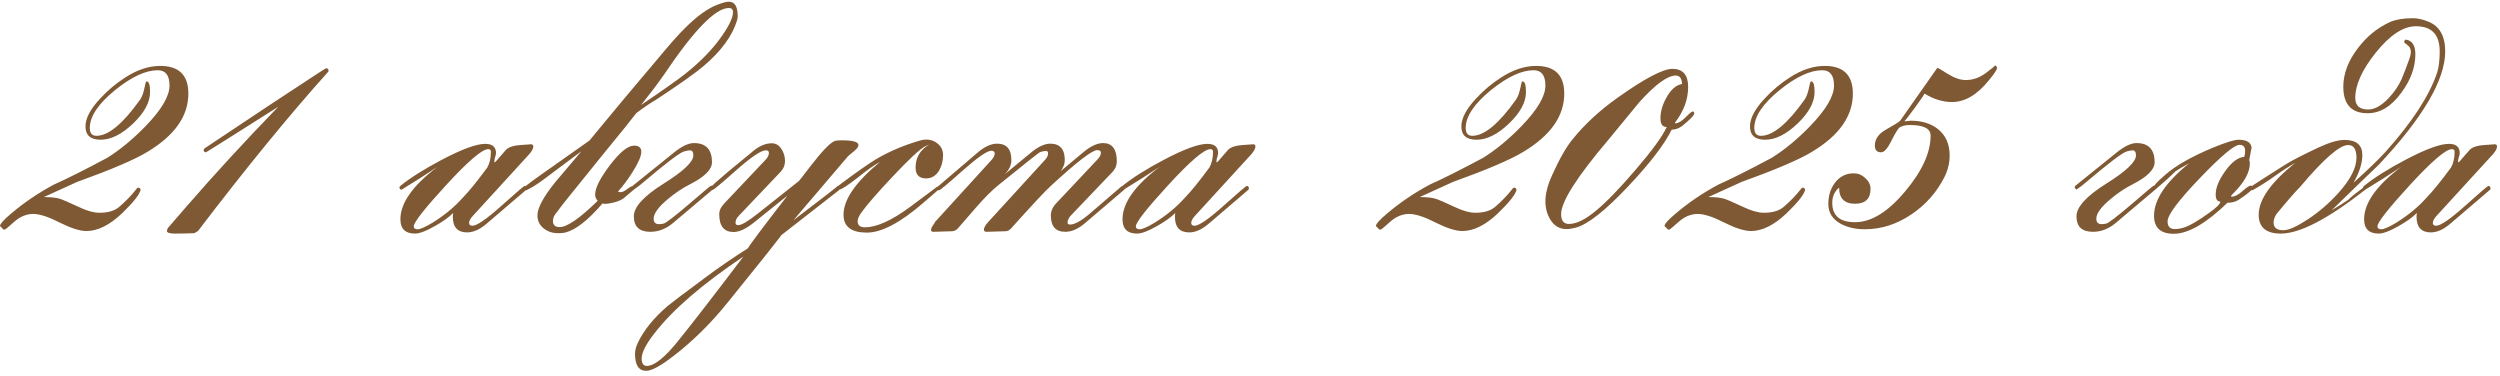 <?xml version="1.0" encoding="UTF-8"?> <svg xmlns="http://www.w3.org/2000/svg" viewBox="0 0 319.00 48.00" data-guides="{&quot;vertical&quot;:[],&quot;horizontal&quot;:[]}"><path fill="#7f5934" stroke="none" fill-opacity="1" stroke-width="1" stroke-opacity="1" id="tSvgb4caf4dc6f" title="Path 2" d="M24.034 11.943C24.034 14.815 22.289 17.296 18.799 19.383C17.178 20.369 14.189 21.646 9.83 23.216C9.696 23.266 8.285 23.909 5.596 25.145C6.448 25.145 7.108 25.212 7.575 25.346C7.926 25.446 8.761 25.805 10.081 26.423C11.099 26.907 11.968 27.149 12.686 27.149C13.805 27.149 14.657 26.89 15.241 26.373C16.11 25.621 16.845 24.853 17.446 24.068C17.496 23.985 17.563 23.943 17.646 23.943C17.797 23.943 17.897 24.035 17.947 24.218C17.813 24.82 17.02 25.822 15.567 27.224C13.98 28.728 12.469 29.479 11.032 29.479C10.197 29.479 9.062 29.12 7.625 28.402C6.189 27.667 5.062 27.3 4.243 27.3C3.375 27.3 2.565 27.634 1.813 28.302C1.079 28.97 0.669 29.304 0.586 29.304C0.435 29.304 0.31 29.212 0.21 29.028C0.076 28.962 0.01 28.886 0.01 28.803C0.01 28.569 0.461 28.068 1.362 27.3C3.049 25.863 4.895 24.611 6.899 23.542C8.452 22.857 10.715 21.721 13.688 20.135C15.341 19.099 16.97 17.755 18.573 16.101C20.611 13.997 21.629 12.268 21.629 10.916C21.629 9.613 21.128 8.962 20.126 8.962C18.59 8.962 16.778 9.805 14.69 11.492C12.536 13.245 11.458 14.857 11.458 16.327C11.458 16.995 11.742 17.329 12.31 17.329C13.83 17.329 15.684 15.793 17.872 12.719C18.105 12.385 18.289 11.901 18.423 11.266C18.54 10.715 18.615 10.423 18.648 10.39C18.673 10.39 18.698 10.39 18.723 10.39C19.007 10.39 19.149 10.841 19.149 11.742C19.149 13.045 18.423 14.389 16.97 15.776C15.533 17.145 14.156 17.83 12.836 17.83C11.55 17.83 10.907 17.262 10.907 16.127C10.907 15.091 11.534 13.905 12.786 12.569C13.738 11.534 14.815 10.632 16.018 9.864C17.521 8.895 18.999 8.411 20.452 8.411C22.84 8.411 24.034 9.588 24.034 11.943ZM41.922 9.012C41.922 9.028 41.913 9.07 41.897 9.137C36.903 14.698 31.358 21.479 25.262 29.479C25.103 29.571 24.945 29.663 24.786 29.755C23.951 29.788 23.133 29.805 22.331 29.805C21.646 29.805 21.304 29.696 21.304 29.479C21.304 29.329 21.362 29.179 21.479 29.028C21.98 28.444 22.732 27.575 23.734 26.423C27.341 22.264 31.266 17.997 35.508 13.621C29.395 17.496 26.323 19.433 26.289 19.433C26.089 19.433 25.988 19.333 25.988 19.133C25.988 19.049 26.039 18.974 26.139 18.907C26.974 18.339 29.721 16.511 34.381 13.421C39.141 10.281 41.546 8.711 41.596 8.711C41.813 8.711 41.922 8.811 41.922 9.012ZM68.051 18.682C68.051 18.949 67.875 19.283 67.525 19.684C65.111 22.323 62.698 24.962 60.285 27.6C60.001 27.918 59.859 28.201 59.859 28.452C59.859 28.686 60.001 28.803 60.285 28.803C60.852 28.803 62.08 27.959 63.967 26.273C65.871 24.569 66.865 23.717 66.948 23.717C67.032 23.717 67.107 23.759 67.174 23.843C67.191 23.876 67.207 23.934 67.224 24.018C67.224 24.101 67.199 24.168 67.149 24.218C65.479 25.646 63.809 27.074 62.139 28.502C61.253 29.27 60.41 29.655 59.608 29.655C58.389 29.655 57.779 28.986 57.779 27.65C57.779 27.5 57.796 27.341 57.83 27.174C57.295 27.709 56.527 28.26 55.525 28.828C54.389 29.479 53.529 29.805 52.944 29.805C51.709 29.805 51.091 29.195 51.091 27.976C51.091 25.905 52.669 23.675 55.825 21.287C54.422 22.223 52.886 23.2 51.216 24.218C51.049 24.151 50.965 24.051 50.965 23.918C50.965 23.851 51.007 23.784 51.091 23.717C52.343 22.698 54.105 21.588 56.377 20.385C58.949 19.032 60.794 18.356 61.913 18.356C62.832 18.356 63.291 18.749 63.291 19.534C63.291 19.634 63.258 19.792 63.191 20.009C63.124 20.21 63.09 20.369 63.09 20.485C63.082 20.561 63.074 20.636 63.065 20.711C63.074 20.711 63.082 20.711 63.09 20.711C63.141 20.686 63.191 20.661 63.241 20.636C63.692 20.118 64.143 19.6 64.594 19.083C64.961 18.749 65.571 18.556 66.422 18.506C67.408 18.44 67.842 18.406 67.725 18.406C67.942 18.406 68.051 18.498 68.051 18.682ZM62.639 19.358C62.639 19.141 62.523 19.032 62.289 19.032C61.52 19.032 59.725 20.569 56.903 23.642C54.164 26.632 52.794 28.377 52.794 28.878C52.794 29.128 52.961 29.254 53.295 29.254C53.629 29.254 54.255 28.978 55.174 28.427C56.711 27.475 58.005 26.406 59.057 25.22C59.842 24.419 60.886 23.133 62.189 21.362C62.489 20.811 62.639 20.143 62.639 19.358ZM94.13 2.047C94.13 2.231 94.105 2.406 94.055 2.573C93.454 4.577 92.025 6.532 89.771 8.435C88.802 9.271 86.773 10.707 83.683 12.745C83.082 13.079 82.255 13.638 81.203 14.423C80.852 14.857 80.343 15.5 79.675 16.352C78.072 18.306 75.683 21.254 72.51 25.195C72.109 25.68 71.541 26.415 70.806 27.4C70.639 27.65 70.556 27.918 70.556 28.201C70.556 28.719 70.84 28.978 71.408 28.978C72.36 28.978 73.98 27.859 76.268 25.621C76.051 25.404 75.942 25.137 75.942 24.82C75.942 23.985 76.568 22.74 77.821 21.087C79.09 19.417 80.118 18.582 80.902 18.582C81.52 18.582 81.829 18.84 81.829 19.358C81.829 19.926 81.445 20.811 80.677 22.014C80.059 22.982 79.449 23.792 78.848 24.444C78.965 24.494 79.09 24.519 79.224 24.519C79.408 24.519 79.666 24.394 80.001 24.143C80.335 23.893 80.552 23.767 80.652 23.767C80.735 23.767 80.811 23.792 80.877 23.843C80.902 23.901 80.927 23.959 80.953 24.018C80.953 24.085 80.919 24.151 80.852 24.218C80.118 24.853 79.683 25.22 79.55 25.321C79.132 25.605 78.589 25.805 77.921 25.922C77.454 26.022 77.103 26.039 76.869 25.972C75.032 28.11 73.445 29.346 72.109 29.68C71.892 29.73 71.591 29.755 71.207 29.755C70.489 29.755 69.871 29.546 69.353 29.128C68.836 28.711 68.577 28.16 68.577 27.475C68.577 26.54 69.328 25.137 70.832 23.266C71.934 21.964 73.036 20.661 74.138 19.358C74.138 19.35 74.138 19.341 74.138 19.333C72.518 20.544 70.898 21.755 69.278 22.966C68.493 23.55 67.775 23.993 67.124 24.293C66.957 24.193 66.873 24.076 66.873 23.943C66.873 23.843 68.176 22.882 70.781 21.062C72.251 20.009 73.729 18.966 75.216 17.93C76.435 16.444 77.888 14.69 79.575 12.669C81.094 10.882 82.573 9.129 84.009 7.408C85.445 5.671 86.581 4.394 87.416 3.575C88.919 2.072 90.28 1.087 91.499 0.619C92.184 0.352 92.685 0.218 93.002 0.218C93.754 0.218 94.13 0.828 94.13 2.047ZM93.529 1.546C93.529 1.196 93.353 1.02 93.002 1.02C91.299 1.02 88.543 3.851 84.735 9.513C83.984 10.598 83.007 11.893 81.804 13.396C84.593 11.509 86.464 10.189 87.416 9.438C89.437 7.834 91.023 6.189 92.176 4.502C93.078 3.2 93.529 2.214 93.529 1.546ZM90.998 23.993C90.998 24.093 90.965 24.168 90.898 24.218C89.236 25.621 87.575 27.024 85.913 28.427C85.011 29.195 84.034 29.579 82.982 29.579C81.579 29.579 80.877 28.92 80.877 27.6C80.877 26.415 82.138 25.028 84.66 23.442C87.199 21.855 88.468 20.652 88.468 19.834C88.468 19.4 88.326 19.183 88.042 19.183C87.859 19.183 87.6 19.233 87.266 19.333C86.731 19.483 84.994 20.803 82.055 23.291C81.754 23.559 81.362 23.859 80.877 24.193C80.727 24.076 80.652 23.968 80.652 23.867C80.652 23.801 80.685 23.742 80.752 23.692C82.514 22.273 84.276 20.853 86.038 19.433C87.023 18.648 87.859 18.256 88.543 18.256C90.08 18.256 90.848 19.074 90.848 20.711C90.848 21.63 89.913 22.565 88.042 23.517C87.107 23.985 86.18 24.602 85.261 25.371C84.026 26.389 83.408 27.233 83.408 27.901C83.408 28.369 83.633 28.602 84.084 28.602C84.268 28.602 84.468 28.577 84.685 28.527C84.969 28.46 86.046 27.634 87.917 26.047C89.737 24.477 90.673 23.692 90.723 23.692C90.906 23.692 90.998 23.792 90.998 23.993ZM109.537 18.506C109.537 18.724 109.37 18.966 109.036 19.233C108.551 19.634 108.276 19.868 108.209 19.934C106.656 21.755 104.334 24.477 101.245 28.101C105.069 25.195 106.94 23.742 106.856 23.742C107.057 23.742 107.157 23.843 107.157 24.043C107.157 24.126 107.123 24.202 107.057 24.268C104.594 26.189 102.13 28.11 99.666 30.03C99.666 30.03 99.641 30.072 99.591 30.156C98.84 31.158 96.593 33.972 92.852 38.598C90.698 41.27 88.376 43.558 85.888 45.462C84.284 46.698 83.14 47.316 82.456 47.316C81.504 47.316 81.028 46.59 81.028 45.137C81.028 44.702 81.153 44.227 81.403 43.709C82.172 42.105 83.433 40.552 85.186 39.049C85.554 38.732 87.157 37.521 89.996 35.416C91.767 34.097 93.579 32.853 95.433 31.684C95.683 31.216 97.362 28.978 100.468 24.97C99.032 26.122 97.595 27.275 96.159 28.427C95.174 29.212 94.322 29.605 93.604 29.605C92.385 29.605 91.775 28.845 91.775 27.325C91.775 26.857 91.992 26.398 92.426 25.947C94.188 24.085 95.95 22.223 97.712 20.36C97.98 20.076 98.113 19.784 98.113 19.483C98.113 19.283 97.98 19.183 97.712 19.183C97.111 19.183 95.859 20.026 93.954 21.713C92.051 23.4 91.04 24.243 90.923 24.243C90.773 24.243 90.698 24.135 90.698 23.918C90.698 23.817 91.491 23.099 93.078 21.763C93.996 21.012 94.923 20.252 95.859 19.483C96.744 18.682 97.62 18.281 98.489 18.281C99.007 18.281 99.424 18.54 99.742 19.058C100.025 19.509 100.167 20.009 100.167 20.561C100.167 21.078 99.975 21.538 99.591 21.939C97.821 23.801 96.05 25.663 94.28 27.525C93.996 27.809 93.854 28.11 93.854 28.427C93.854 28.627 93.971 28.728 94.205 28.728C94.623 28.728 95.466 28.227 96.735 27.224C98.472 25.847 100.209 24.469 101.946 23.091C101.963 23.091 102.464 22.448 103.449 21.162C104.902 19.275 105.929 18.214 106.531 17.98C106.698 17.93 106.998 17.905 107.432 17.905C108.835 17.905 109.537 18.106 109.537 18.506ZM94.856 32.736C89.629 36.243 85.846 39.508 83.508 42.531C82.422 43.917 81.879 44.986 81.879 45.738C81.879 46.373 82.097 46.69 82.531 46.69C83.516 46.69 84.894 45.571 86.664 43.333C88.535 41.011 91.266 37.479 94.856 32.736ZM120.334 19.784C120.334 20.519 120.167 21.179 119.833 21.763C119.416 22.431 118.865 22.765 118.18 22.765C117.278 22.765 116.827 22.306 116.827 21.387C116.827 20.101 117.412 19.116 118.581 18.431C118.447 18.481 118.263 18.565 118.029 18.682C117.345 19.049 115.958 20.344 113.871 22.565C111.933 24.619 110.614 26.139 109.913 27.124C109.595 27.558 109.437 27.926 109.437 28.227C109.437 28.744 109.746 29.003 110.364 29.003C111.85 29.003 113.762 28.143 116.1 26.423C118.439 24.686 119.599 23.817 119.583 23.817C119.649 23.817 119.725 23.843 119.808 23.893C119.833 23.959 119.858 24.026 119.883 24.093C119.867 24.093 119.19 24.678 117.854 25.847C114.915 28.402 112.501 29.68 110.614 29.68C108.627 29.68 107.633 28.92 107.633 27.4C107.633 25.462 109.186 23.216 112.293 20.661C111.574 21.045 110.689 21.663 109.637 22.515C108.217 23.634 107.366 24.193 107.082 24.193C106.898 24.193 106.806 24.101 106.806 23.918C106.806 23.834 106.865 23.759 106.982 23.692C109.236 22.005 110.84 20.878 111.792 20.31C113.395 19.358 115.232 18.573 117.303 17.955C117.637 17.855 117.929 17.805 118.18 17.805C118.764 17.805 119.265 17.989 119.683 18.356C120.117 18.724 120.334 19.2 120.334 19.784ZM143.532 24.018C143.532 24.101 143.491 24.177 143.407 24.243C141.77 25.638 140.134 27.032 138.497 28.427C137.612 29.195 136.76 29.579 135.942 29.579C134.706 29.579 134.088 28.886 134.088 27.5C134.088 26.932 134.322 26.406 134.789 25.922C136.543 24.06 138.296 22.197 140.05 20.335C140.334 20.035 140.476 19.751 140.476 19.483C140.476 19.266 140.317 19.158 140 19.158C139.349 19.158 137.37 20.686 134.063 23.742C133.395 24.343 131.725 26.131 129.052 29.103C128.819 29.371 128.576 29.504 128.326 29.504C127.516 29.529 126.706 29.554 125.896 29.579C125.662 29.579 125.545 29.488 125.545 29.304C125.545 29.053 125.729 28.728 126.096 28.327C128.501 25.696 130.906 23.066 133.311 20.435C133.595 20.135 133.737 19.851 133.737 19.584C133.737 19.366 133.645 19.258 133.461 19.258C133.278 19.258 133.027 19.308 132.71 19.408C132.576 19.458 130.806 20.861 127.399 23.617C126.597 24.268 125.704 25.154 124.718 26.273C123.9 27.208 123.082 28.151 122.263 29.103C122.046 29.354 121.796 29.488 121.512 29.504C120.71 29.529 119.909 29.554 119.107 29.579C118.906 29.579 118.806 29.504 118.806 29.354C118.806 29.17 118.881 28.978 119.032 28.778C119.182 28.577 119.274 28.427 119.307 28.327C121.704 25.696 124.1 23.066 126.497 20.435C126.781 20.118 126.923 19.834 126.923 19.584C126.923 19.35 126.781 19.233 126.497 19.233C125.963 19.233 124.743 20.076 122.839 21.763C120.952 23.45 119.933 24.293 119.783 24.293C119.616 24.227 119.533 24.143 119.533 24.043C119.533 23.959 119.574 23.884 119.658 23.817C121.328 22.39 122.998 20.962 124.668 19.534C125.587 18.732 126.439 18.331 127.224 18.331C128.443 18.331 129.052 19.032 129.052 20.435C129.052 21.07 128.768 21.671 128.201 22.239C129.295 21.337 130.388 20.436 131.482 19.534C132.434 18.732 133.278 18.331 134.013 18.331C135.249 18.331 135.866 19.032 135.866 20.435C135.866 20.903 135.691 21.371 135.34 21.838C136.292 21.045 137.244 20.252 138.196 19.458C139.148 18.657 140 18.256 140.752 18.256C141.921 18.256 142.505 19.032 142.505 20.586C142.505 21.104 142.322 21.554 141.954 21.939C140.175 23.801 138.397 25.663 136.618 27.525C136.351 27.826 136.217 28.118 136.217 28.402C136.217 28.569 136.326 28.652 136.543 28.652C137.127 28.652 137.979 28.177 139.098 27.224C140.417 26.089 141.737 24.953 143.056 23.817C143.106 23.767 143.165 23.742 143.232 23.742C143.432 23.742 143.532 23.834 143.532 24.018ZM160.192 18.682C160.192 18.949 160.017 19.283 159.666 19.684C157.253 22.323 154.839 24.962 152.426 27.6C152.142 27.918 152 28.201 152 28.452C152 28.686 152.142 28.803 152.426 28.803C152.994 28.803 154.221 27.959 156.108 26.273C158.012 24.569 159.006 23.717 159.09 23.717C159.173 23.717 159.248 23.759 159.315 23.843C159.332 23.876 159.349 23.934 159.365 24.018C159.365 24.101 159.34 24.168 159.29 24.218C157.62 25.646 155.95 27.074 154.28 28.502C153.395 29.27 152.551 29.655 151.749 29.655C150.53 29.655 149.921 28.986 149.921 27.65C149.921 27.5 149.937 27.341 149.971 27.174C149.436 27.709 148.668 28.26 147.666 28.828C146.53 29.479 145.67 29.805 145.086 29.805C143.85 29.805 143.232 29.195 143.232 27.976C143.232 25.905 144.81 23.675 147.967 21.287C146.564 22.223 145.027 23.2 143.357 24.218C143.19 24.151 143.106 24.051 143.106 23.918C143.106 23.851 143.148 23.784 143.232 23.717C144.484 22.698 146.246 21.588 148.518 20.385C151.09 19.032 152.935 18.356 154.054 18.356C154.973 18.356 155.432 18.749 155.432 19.534C155.432 19.634 155.399 19.792 155.332 20.009C155.265 20.21 155.232 20.369 155.232 20.485C155.224 20.561 155.215 20.636 155.207 20.711C155.215 20.711 155.224 20.711 155.232 20.711C155.282 20.686 155.332 20.661 155.382 20.636C155.833 20.118 156.284 19.6 156.735 19.083C157.102 18.749 157.712 18.556 158.564 18.506C159.549 18.44 159.983 18.406 159.866 18.406C160.083 18.406 160.192 18.498 160.192 18.682ZM154.781 19.358C154.781 19.141 154.664 19.032 154.43 19.032C153.662 19.032 151.866 20.569 149.044 23.642C146.305 26.632 144.935 28.377 144.935 28.878C144.935 29.128 145.102 29.254 145.436 29.254C145.77 29.254 146.397 28.978 147.315 28.427C148.852 27.475 150.146 26.406 151.198 25.22C151.983 24.419 153.027 23.133 154.33 21.362C154.63 20.811 154.781 20.143 154.781 19.358ZM199.599 11.943C199.599 14.815 197.853 17.296 194.363 19.383C192.743 20.369 189.753 21.646 185.394 23.216C185.261 23.266 183.849 23.909 181.16 25.145C182.012 25.145 182.672 25.212 183.14 25.346C183.49 25.446 184.325 25.805 185.645 26.423C186.664 26.907 187.532 27.149 188.25 27.149C189.369 27.149 190.221 26.89 190.805 26.373C191.674 25.621 192.409 24.853 193.01 24.068C193.06 23.985 193.127 23.943 193.21 23.943C193.361 23.943 193.461 24.035 193.511 24.218C193.377 24.82 192.584 25.822 191.131 27.224C189.545 28.728 188.033 29.479 186.597 29.479C185.762 29.479 184.626 29.12 183.19 28.402C181.753 27.667 180.626 27.3 179.808 27.3C178.939 27.3 178.129 27.634 177.378 28.302C176.643 28.97 176.234 29.304 176.15 29.304C176 29.304 175.874 29.212 175.774 29.028C175.641 28.962 175.574 28.886 175.574 28.803C175.574 28.569 176.025 28.068 176.927 27.3C178.614 25.863 180.459 24.611 182.463 23.542C184.016 22.857 186.279 21.721 189.252 20.135C190.906 19.099 192.534 17.755 194.137 16.101C196.175 13.997 197.194 12.268 197.194 10.916C197.194 9.613 196.693 8.962 195.691 8.962C194.154 8.962 192.342 9.805 190.254 11.492C188.1 13.245 187.023 14.857 187.023 16.327C187.023 16.995 187.307 17.329 187.874 17.329C189.394 17.329 191.248 15.793 193.436 12.719C193.67 12.385 193.853 11.901 193.987 11.266C194.104 10.715 194.179 10.423 194.213 10.39C194.238 10.39 194.263 10.39 194.288 10.39C194.572 10.39 194.714 10.841 194.714 11.742C194.714 13.045 193.987 14.389 192.534 15.776C191.098 17.145 189.72 17.83 188.4 17.83C187.114 17.83 186.471 17.262 186.471 16.127C186.471 15.091 187.098 13.905 188.35 12.569C189.302 11.534 190.38 10.632 191.582 9.864C193.085 8.895 194.563 8.411 196.016 8.411C198.405 8.411 199.599 9.588 199.599 11.943ZM216.183 14.473C216.183 14.707 215.69 15.225 214.705 16.026C214.288 16.36 213.82 16.536 213.302 16.552C212.384 18.423 210.546 20.82 207.791 23.742C204.835 26.882 202.588 28.652 201.052 29.053C200.617 29.17 200.225 29.229 199.874 29.229C199.006 29.229 198.329 28.836 197.845 28.051C197.411 27.366 197.194 26.573 197.194 25.671C197.194 24.719 197.478 23.617 198.045 22.364C198.981 20.277 199.858 18.74 200.676 17.755C202.229 15.834 204.15 14.064 206.438 12.444C209.878 10.005 212.2 8.786 213.402 8.786C214.738 8.786 215.407 9.555 215.407 11.091C215.407 12.678 214.847 14.197 213.728 15.65C213.745 15.684 213.761 15.717 213.778 15.751C214.162 15.717 214.597 15.458 215.081 14.974C215.565 14.473 215.866 14.223 215.983 14.223C216.116 14.223 216.183 14.306 216.183 14.473ZM214.63 10.715C214.597 9.997 214.329 9.638 213.828 9.638C212.776 9.638 211.231 10.765 209.194 13.02C207.874 14.623 206.555 16.227 205.235 17.83C201.21 22.573 199.198 25.738 199.198 27.325C199.198 28.16 199.532 28.577 200.2 28.577C201.152 28.577 202.304 28.009 203.657 26.874C204.926 25.838 206.58 24.135 208.617 21.763C210.789 19.241 212.141 17.387 212.676 16.202C212.141 16.218 211.874 15.851 211.874 15.099C211.874 14.248 212.125 13.371 212.626 12.469C213.194 11.433 213.862 10.849 214.63 10.715ZM236.425 11.943C236.425 14.815 234.68 17.296 231.189 19.383C229.569 20.369 226.58 21.646 222.221 23.216C222.087 23.266 220.676 23.909 217.987 25.145C218.839 25.145 219.498 25.212 219.966 25.346C220.317 25.446 221.152 25.805 222.471 26.423C223.49 26.907 224.358 27.149 225.077 27.149C226.196 27.149 227.047 26.89 227.632 26.373C228.5 25.621 229.235 24.853 229.836 24.068C229.887 23.985 229.953 23.943 230.037 23.943C230.187 23.943 230.287 24.035 230.338 24.218C230.204 24.82 229.411 25.822 227.958 27.224C226.371 28.728 224.859 29.479 223.423 29.479C222.588 29.479 221.452 29.12 220.016 28.402C218.58 27.667 217.452 27.3 216.634 27.3C215.766 27.3 214.956 27.634 214.204 28.302C213.469 28.97 213.06 29.304 212.976 29.304C212.826 29.304 212.701 29.212 212.601 29.028C212.467 28.962 212.4 28.886 212.4 28.803C212.4 28.569 212.851 28.068 213.753 27.3C215.44 25.863 217.285 24.611 219.29 23.542C220.843 22.857 223.106 21.721 226.079 20.135C227.732 19.099 229.36 17.755 230.964 16.101C233.001 13.997 234.02 12.268 234.02 10.916C234.02 9.613 233.519 8.962 232.517 8.962C230.981 8.962 229.168 9.805 227.081 11.492C224.926 13.245 223.849 14.857 223.849 16.327C223.849 16.995 224.133 17.329 224.701 17.329C226.221 17.329 228.074 15.793 230.262 12.719C230.496 12.385 230.68 11.901 230.813 11.266C230.93 10.715 231.006 10.423 231.039 10.39C231.064 10.39 231.089 10.39 231.114 10.39C231.398 10.39 231.54 10.841 231.54 11.742C231.54 13.045 230.813 14.389 229.36 15.776C227.924 17.145 226.546 17.83 225.227 17.83C223.941 17.83 223.298 17.262 223.298 16.127C223.298 15.091 223.924 13.905 225.177 12.569C226.129 11.534 227.206 10.632 228.409 9.864C229.912 8.895 231.39 8.411 232.843 8.411C235.231 8.411 236.425 9.588 236.425 11.943ZM254.813 8.711C254.813 8.895 254.479 9.396 253.811 10.214C252.308 12.085 250.73 13.02 249.076 13.02C247.907 13.02 246.738 12.661 245.569 11.943C245.502 12.11 245.085 12.719 244.317 13.772C243.548 14.824 243.106 15.392 242.989 15.475C243.022 15.475 243.056 15.475 243.089 15.475C243.156 15.475 243.264 15.467 243.415 15.45C243.582 15.417 243.707 15.4 243.79 15.4C245.243 15.4 246.421 15.767 247.323 16.502C248.291 17.304 248.776 18.415 248.776 19.834C248.776 20.77 248.559 21.68 248.124 22.565C247.139 24.519 245.744 26.105 243.941 27.325C242.053 28.611 240.058 29.254 237.953 29.254C236.768 29.254 235.74 29.02 234.872 28.552C233.82 27.968 233.294 27.124 233.294 26.022C233.294 24.986 233.569 24.093 234.12 23.341C234.738 22.523 235.548 22.114 236.55 22.114C237.085 22.114 237.569 22.314 238.003 22.715C238.454 23.116 238.68 23.575 238.68 24.093C238.68 25.362 238.02 25.997 236.701 25.997C235.348 25.997 234.671 25.312 234.671 23.943C234.087 24.427 233.795 25.07 233.795 25.872C233.795 27.525 234.763 28.352 236.701 28.352C238.788 28.352 240.934 27.024 243.139 24.369C245.277 21.813 246.346 19.458 246.346 17.304C246.346 16.402 245.461 15.951 243.69 15.951C243.172 15.951 242.747 16.051 242.413 16.252C242.212 16.369 241.845 16.962 241.31 18.03C240.843 18.966 240.417 19.433 240.033 19.433C239.498 19.433 239.231 19.149 239.231 18.582C239.231 17.763 239.682 17.095 240.584 16.577C241.736 15.926 242.362 15.534 242.463 15.4C242.63 15.149 244.208 12.903 247.197 8.661C247.206 8.661 247.214 8.661 247.223 8.661C247.289 8.661 247.732 8.92 248.55 9.438C249.385 9.955 250.145 10.214 250.83 10.214C251.749 10.214 252.617 9.905 253.435 9.287C254.27 8.669 254.63 8.36 254.513 8.36C254.713 8.36 254.813 8.477 254.813 8.711ZM275.08 23.993C275.08 24.093 275.047 24.168 274.98 24.218C273.318 25.621 271.657 27.024 269.995 28.427C269.093 29.195 268.116 29.579 267.064 29.579C265.661 29.579 264.959 28.92 264.959 27.6C264.959 26.415 266.22 25.028 268.742 23.442C271.281 21.855 272.55 20.652 272.55 19.834C272.55 19.4 272.408 19.183 272.124 19.183C271.94 19.183 271.682 19.233 271.348 19.333C270.813 19.483 269.076 20.803 266.137 23.291C265.836 23.559 265.444 23.859 264.959 24.193C264.809 24.076 264.734 23.968 264.734 23.867C264.734 23.801 264.767 23.742 264.834 23.692C266.596 22.273 268.358 20.853 270.12 19.433C271.105 18.648 271.94 18.256 272.625 18.256C274.162 18.256 274.93 19.074 274.93 20.711C274.93 21.63 273.995 22.565 272.124 23.517C271.189 23.985 270.262 24.602 269.343 25.371C268.108 26.389 267.49 27.233 267.49 27.901C267.49 28.369 267.715 28.602 268.166 28.602C268.35 28.602 268.55 28.577 268.767 28.527C269.051 28.46 270.128 27.634 271.999 26.047C273.819 24.477 274.755 23.692 274.805 23.692C274.988 23.692 275.08 23.792 275.08 23.993ZM287.456 23.918C287.456 24.185 286.855 24.711 285.652 25.496C285.268 25.746 284.792 25.872 284.224 25.872C281.502 28.511 279.214 29.83 277.36 29.83C275.69 29.83 274.855 29.062 274.855 27.525C274.855 25.471 276.35 23.241 279.339 20.836C278.538 21.27 277.953 21.613 277.586 21.863C276.867 22.581 275.999 23.366 274.98 24.218C274.847 24.151 274.78 24.06 274.78 23.943C274.78 23.709 275.297 23.149 276.333 22.264C277.652 21.112 279.673 19.968 282.396 18.832C284.032 18.164 285.11 17.83 285.627 17.83C286.746 17.83 287.306 18.214 287.306 18.982C287.306 18.799 287.206 19.275 287.005 20.41C287.055 20.544 287.08 20.694 287.08 20.861C287.08 22.03 286.337 23.341 284.851 24.794C284.767 24.878 284.709 24.953 284.675 25.02C284.7 25.045 284.725 25.07 284.75 25.095C285.151 25.095 285.611 24.861 286.128 24.394C286.663 23.926 287.005 23.692 287.155 23.692C287.356 23.692 287.456 23.767 287.456 23.918ZM286.479 19.258C286.479 18.74 286.237 18.481 285.753 18.481C285.101 18.481 283.406 19.909 280.667 22.765C277.945 25.605 276.583 27.433 276.583 28.252C276.583 28.903 276.892 29.229 277.51 29.229C278.112 29.229 278.746 29.062 279.414 28.728C280.032 28.41 280.767 27.951 281.619 27.35C282.738 26.581 283.306 26.039 283.322 25.721C282.922 25.721 282.721 25.421 282.721 24.82C282.721 23.968 283.114 22.991 283.899 21.888C284.717 20.719 285.535 20.093 286.354 20.009C286.437 19.826 286.479 19.575 286.479 19.258ZM312.007 6.557C312.007 10.181 309.184 14.999 303.539 21.012C302.187 22.298 300.174 24.243 297.502 26.849C298.337 26.348 299.047 25.897 299.631 25.496C300.015 25.112 300.633 24.611 301.485 23.993C301.535 23.893 301.61 23.792 301.711 23.692C301.894 23.726 301.986 23.826 301.986 23.993C301.986 24.043 301.944 24.101 301.861 24.168C297.068 27.926 293.46 29.805 291.038 29.805C289.151 29.805 288.208 29.003 288.208 27.4C288.208 25.479 289.761 23.275 292.867 20.786C292.066 21.237 291.139 21.838 290.086 22.59C289.168 23.241 288.266 23.809 287.381 24.293C287.297 24.293 287.206 24.193 287.105 23.993C287.105 23.926 287.155 23.859 287.256 23.792C287.64 23.525 289.059 22.615 291.514 21.062C292.35 20.527 293.803 19.776 295.873 18.807C297.243 18.172 298.337 17.855 299.155 17.855C300.675 17.855 301.435 18.498 301.435 19.784C301.435 20.82 301.059 21.997 300.308 23.316C302.128 21.68 303.481 20.377 304.366 19.408C307.773 15.617 309.978 12.235 310.98 9.262C311.197 8.594 311.306 7.692 311.306 6.557C311.306 4.419 310.295 3.35 308.274 3.35C306.654 3.35 304.942 4.477 303.139 6.732C301.402 8.903 300.533 10.824 300.533 12.494C300.533 13.479 301.084 13.972 302.187 13.972C302.988 13.972 303.84 13.504 304.742 12.569C305.51 11.767 306.086 10.924 306.47 10.039C306.754 9.354 307.055 8.569 307.372 7.684C307.539 7.25 307.623 6.899 307.623 6.632C307.623 6.248 307.481 5.955 307.197 5.755C306.913 5.538 306.771 5.421 306.771 5.404C306.771 5.204 306.846 5.087 306.997 5.053C307.798 5.17 308.199 5.797 308.199 6.932C308.199 8.586 307.606 10.214 306.42 11.818C305.151 13.571 303.715 14.448 302.111 14.448C300.04 14.448 299.005 13.321 299.005 11.066C299.005 9.413 299.623 7.776 300.859 6.156C302.011 4.636 303.389 3.517 304.992 2.799C305.727 2.482 306.704 2.323 307.923 2.323C308.491 2.323 309.143 2.473 309.878 2.774C311.297 3.342 312.007 4.603 312.007 6.557ZM300.683 20.135C300.683 19.049 300.333 18.506 299.631 18.506C298.546 18.506 296.516 20.268 293.544 23.792C292.809 24.544 291.79 25.713 290.487 27.3C290.237 27.667 290.112 28.035 290.112 28.402C290.112 29.053 290.529 29.379 291.364 29.379C292.032 29.379 293.076 28.911 294.496 27.976C295.915 27.041 297.226 25.905 298.429 24.569C299.932 22.882 300.683 21.404 300.683 20.135ZM318.621 18.682C318.621 18.949 318.445 19.283 318.095 19.684C315.682 22.323 313.268 24.962 310.855 27.6C310.571 27.918 310.429 28.201 310.429 28.452C310.429 28.686 310.571 28.803 310.855 28.803C311.422 28.803 312.65 27.959 314.537 26.273C316.441 24.569 317.435 23.717 317.518 23.717C317.602 23.717 317.677 23.759 317.744 23.843C317.761 23.876 317.777 23.934 317.794 24.018C317.794 24.101 317.769 24.168 317.719 24.218C316.049 25.646 314.378 27.074 312.708 28.502C311.823 29.27 310.98 29.655 310.178 29.655C308.959 29.655 308.349 28.986 308.349 27.65C308.349 27.5 308.366 27.341 308.399 27.174C307.865 27.709 307.097 28.26 306.095 28.828C304.959 29.479 304.099 29.805 303.514 29.805C302.278 29.805 301.66 29.195 301.66 27.976C301.66 25.905 303.239 23.675 306.395 21.287C304.992 22.223 303.456 23.2 301.786 24.218C301.619 24.151 301.535 24.051 301.535 23.918C301.535 23.851 301.577 23.784 301.66 23.717C302.913 22.698 304.675 21.588 306.946 20.385C309.518 19.032 311.364 18.356 312.483 18.356C313.402 18.356 313.861 18.749 313.861 19.534C313.861 19.634 313.827 19.792 313.761 20.009C313.694 20.21 313.66 20.369 313.66 20.485C313.652 20.561 313.643 20.636 313.635 20.711C313.643 20.711 313.652 20.711 313.66 20.711C313.71 20.686 313.761 20.661 313.811 20.636C314.262 20.118 314.713 19.6 315.164 19.083C315.531 18.749 316.141 18.556 316.992 18.506C317.978 18.44 318.412 18.406 318.295 18.406C318.512 18.406 318.621 18.498 318.621 18.682ZM313.209 19.358C313.209 19.141 313.093 19.032 312.859 19.032C312.09 19.032 310.295 20.569 307.473 23.642C304.734 26.632 303.364 28.377 303.364 28.878C303.364 29.128 303.531 29.254 303.865 29.254C304.199 29.254 304.825 28.978 305.744 28.427C307.28 27.475 308.575 26.406 309.627 25.22C310.412 24.419 311.456 23.133 312.759 21.362C313.059 20.811 313.209 20.143 313.209 19.358Z"></path><defs></defs></svg> 